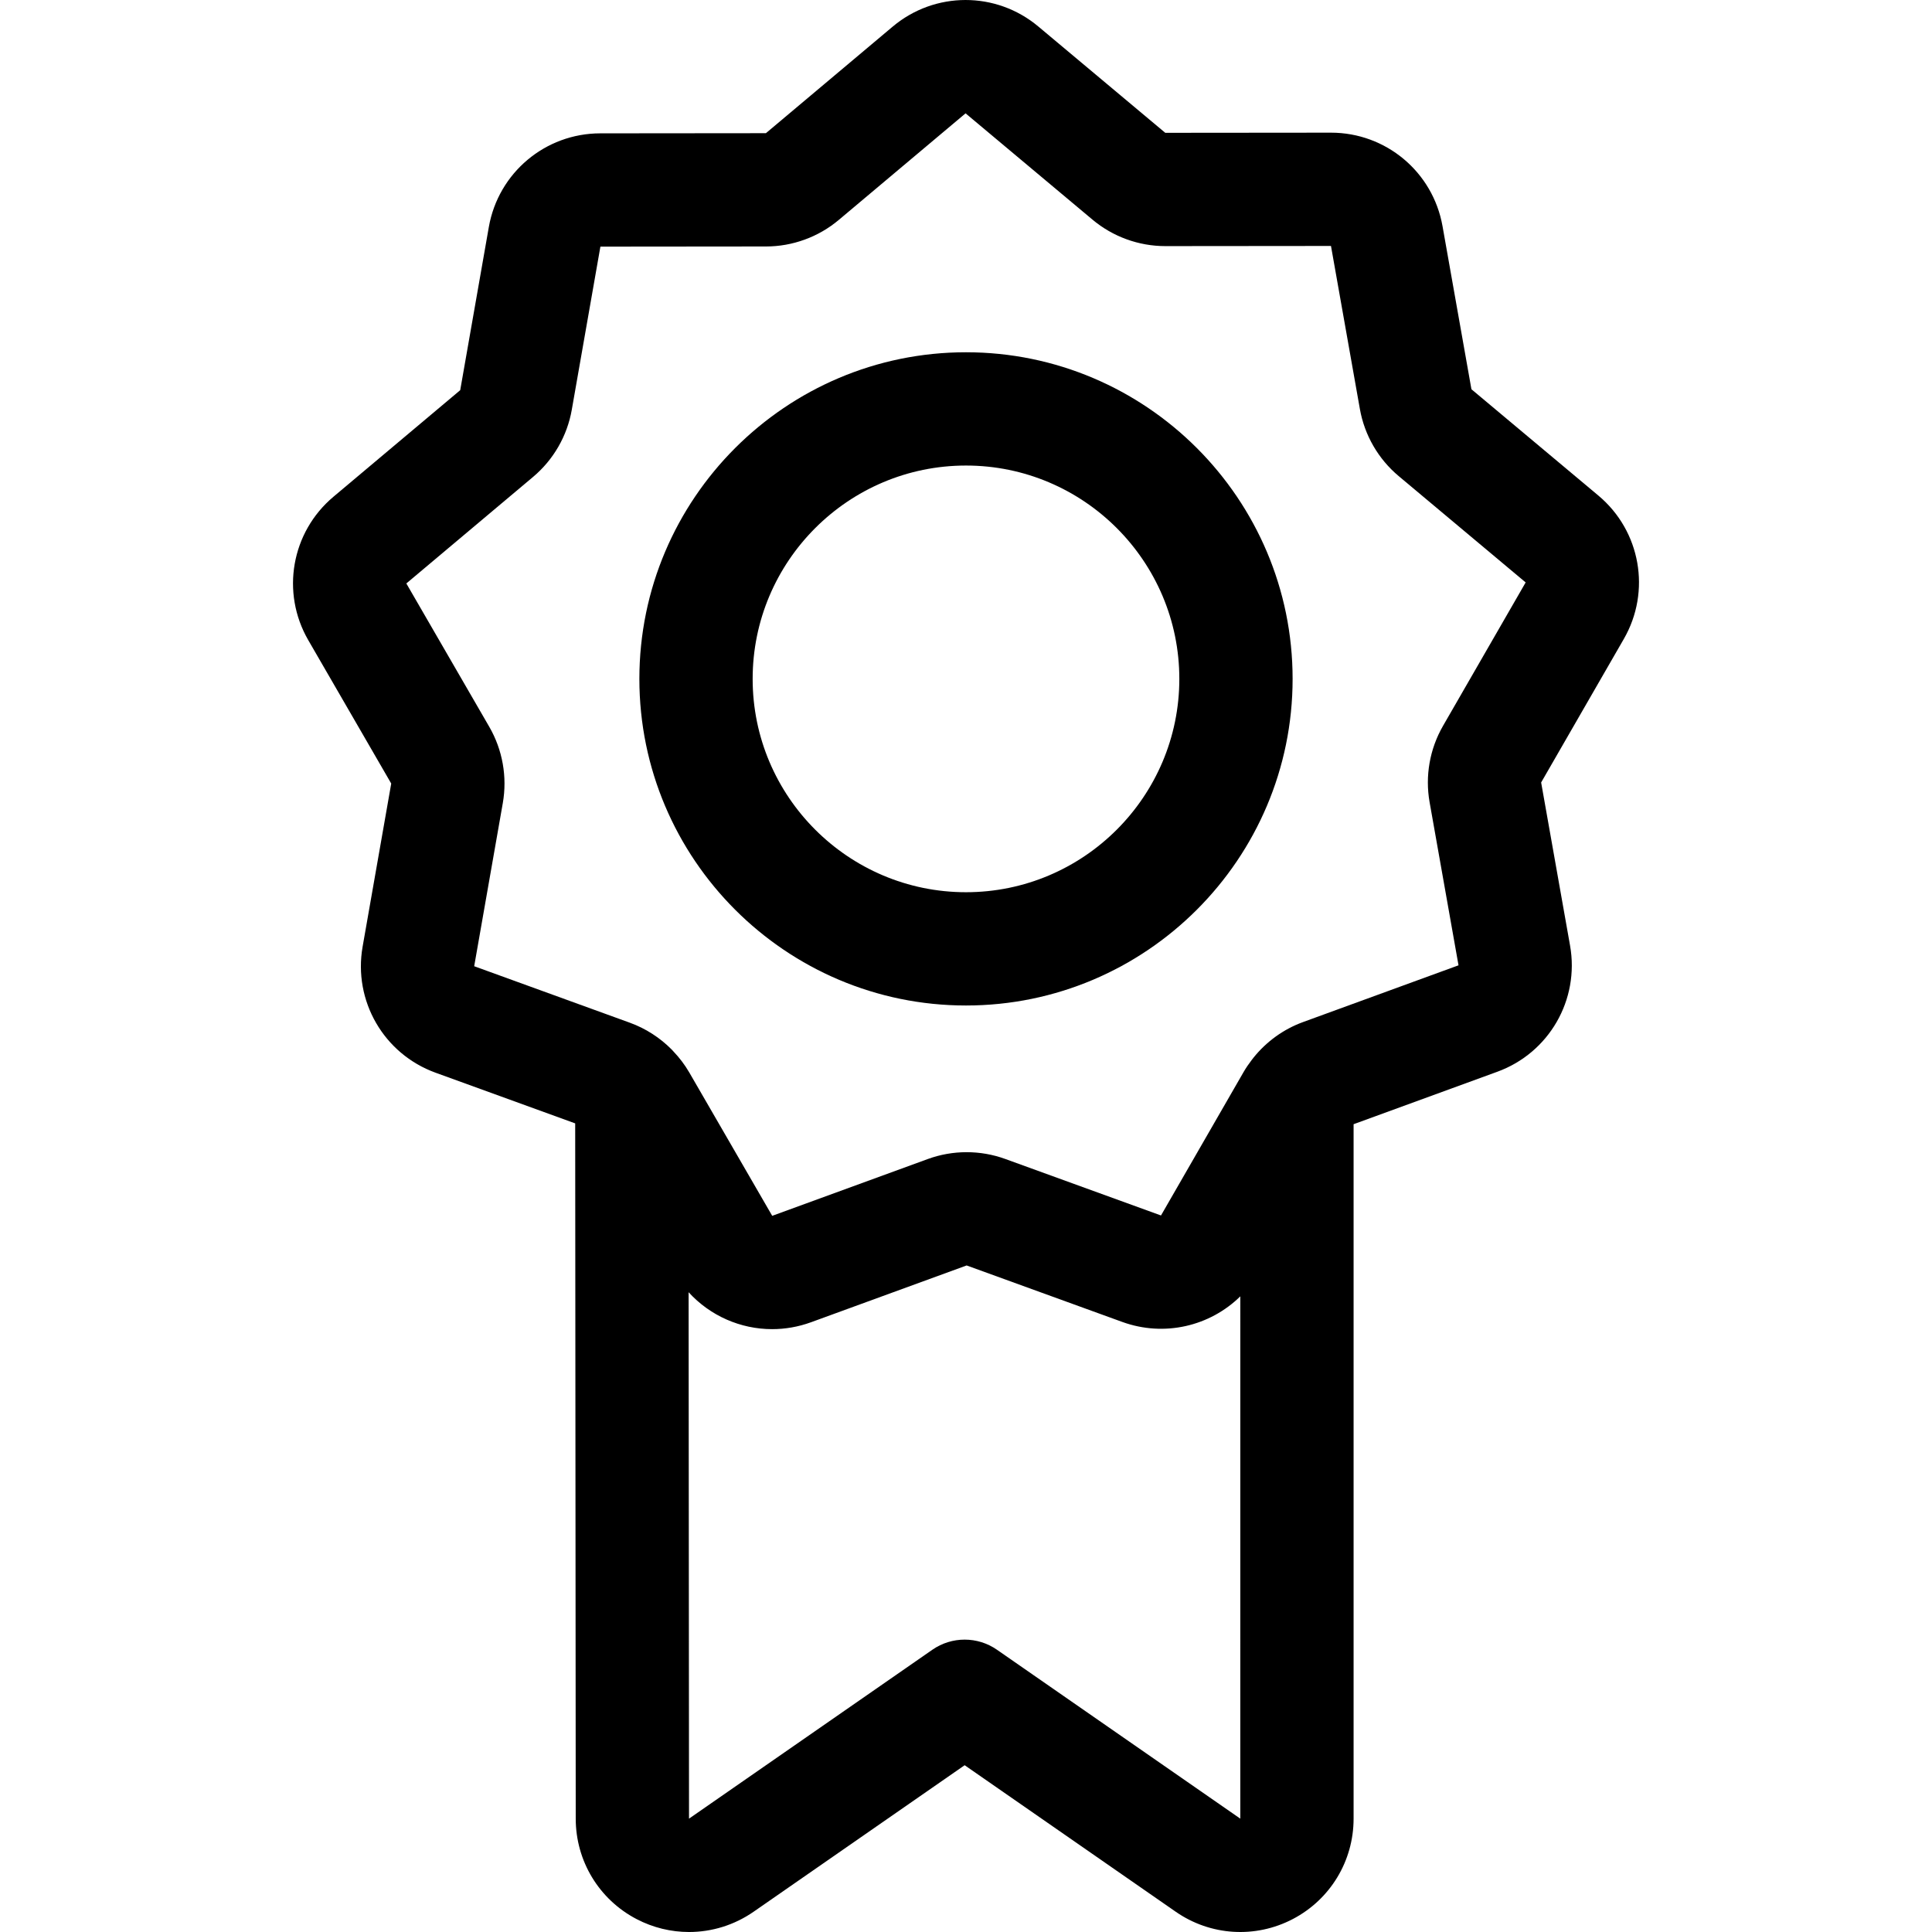 <svg id="Capa_1" enable-background="new 0 0 511.652 511.652" height="512" viewBox="0 0 511.652 511.652" width="512" xmlns="http://www.w3.org/2000/svg"><g><path d="m423.303 131.245-33.624-28.161-7.655-43.187c-2.545-14.354-14.964-24.763-29.538-24.763-.009 0-.02 0-.029 0l-43.859.039-33.623-28.158c-11.182-9.366-27.402-9.352-38.568.035l-33.572 28.222-43.859.041c-14.586.014-27.002 10.451-29.521 24.817l-7.577 43.2-33.572 28.223c-11.165 9.386-13.967 25.361-6.662 37.986l21.964 37.964-7.576 43.198c-2.521 14.367 5.602 28.406 19.314 33.383l36.981 13.422.143 184.132c0 11.204 6.167 21.39 16.094 26.583 4.39 2.296 9.162 3.432 13.916 3.432 5.997 0 11.964-1.807 17.098-5.37l55.893-38.801 55.892 38.801c9.203 6.388 21.087 7.131 31.014 1.938s16.094-15.379 16.094-26.583v-183.915l38.073-13.896c13.701-5.002 21.798-19.056 19.252-33.418l-7.656-43.186 21.895-38.004c7.282-12.639 4.45-28.609-6.732-37.974zm-159.278 305.655c-5.143-3.57-11.964-3.57-17.107 0l-64.446 44.731c0-.003 0-.005 0-.005l-.108-139.405c5.708 6.261 13.766 9.776 22.122 9.776 3.434 0 6.918-.593 10.308-1.829l41.2-15.038 41.228 14.962c11.092 4.022 23.18 1.151 31.25-6.783l-.004 138.325zm118.121-244.653c-3.515 6.102-4.774 13.279-3.544 20.212l7.656 43.186-41.204 15.039c-5.164 1.886-9.679 5.173-13.091 9.419-.163.195-.312.403-.465.606-.774 1.015-1.507 2.064-2.149 3.179l-21.885 38.006s-.003-.001-.01-.004l-41.227-14.961c-6.619-2.402-13.906-2.396-20.521.018l-41.2 15.039-21.964-37.963c-1.18-2.04-2.609-3.903-4.212-5.594-.145-.156-.281-.32-.433-.47-3.107-3.139-6.886-5.587-11.088-7.113l-41.228-14.963 7.577-43.2c1.215-6.936-.057-14.111-3.583-20.205l-21.964-37.963 33.572-28.223c5.391-4.531 9.029-10.847 10.244-17.781l7.577-43.199 43.857-.041c7.042-.006 13.889-2.505 19.278-7.036l33.572-28.222 33.623 28.159c5.391 4.516 12.232 7.002 19.266 7.002h.025l43.859-.04 7.655 43.187c1.229 6.933 4.879 13.239 10.277 17.761l33.624 28.161z"/><path d="m255.823 93.29c-47.695 0-86.498 38.803-86.498 86.498s38.803 86.498 86.498 86.498 86.499-38.803 86.499-86.498-38.804-86.498-86.499-86.498zm0 142.996c-31.153 0-56.498-25.345-56.498-56.498s25.345-56.498 56.498-56.498 56.499 25.345 56.499 56.498-25.346 56.498-56.499 56.498z"/></g></svg>